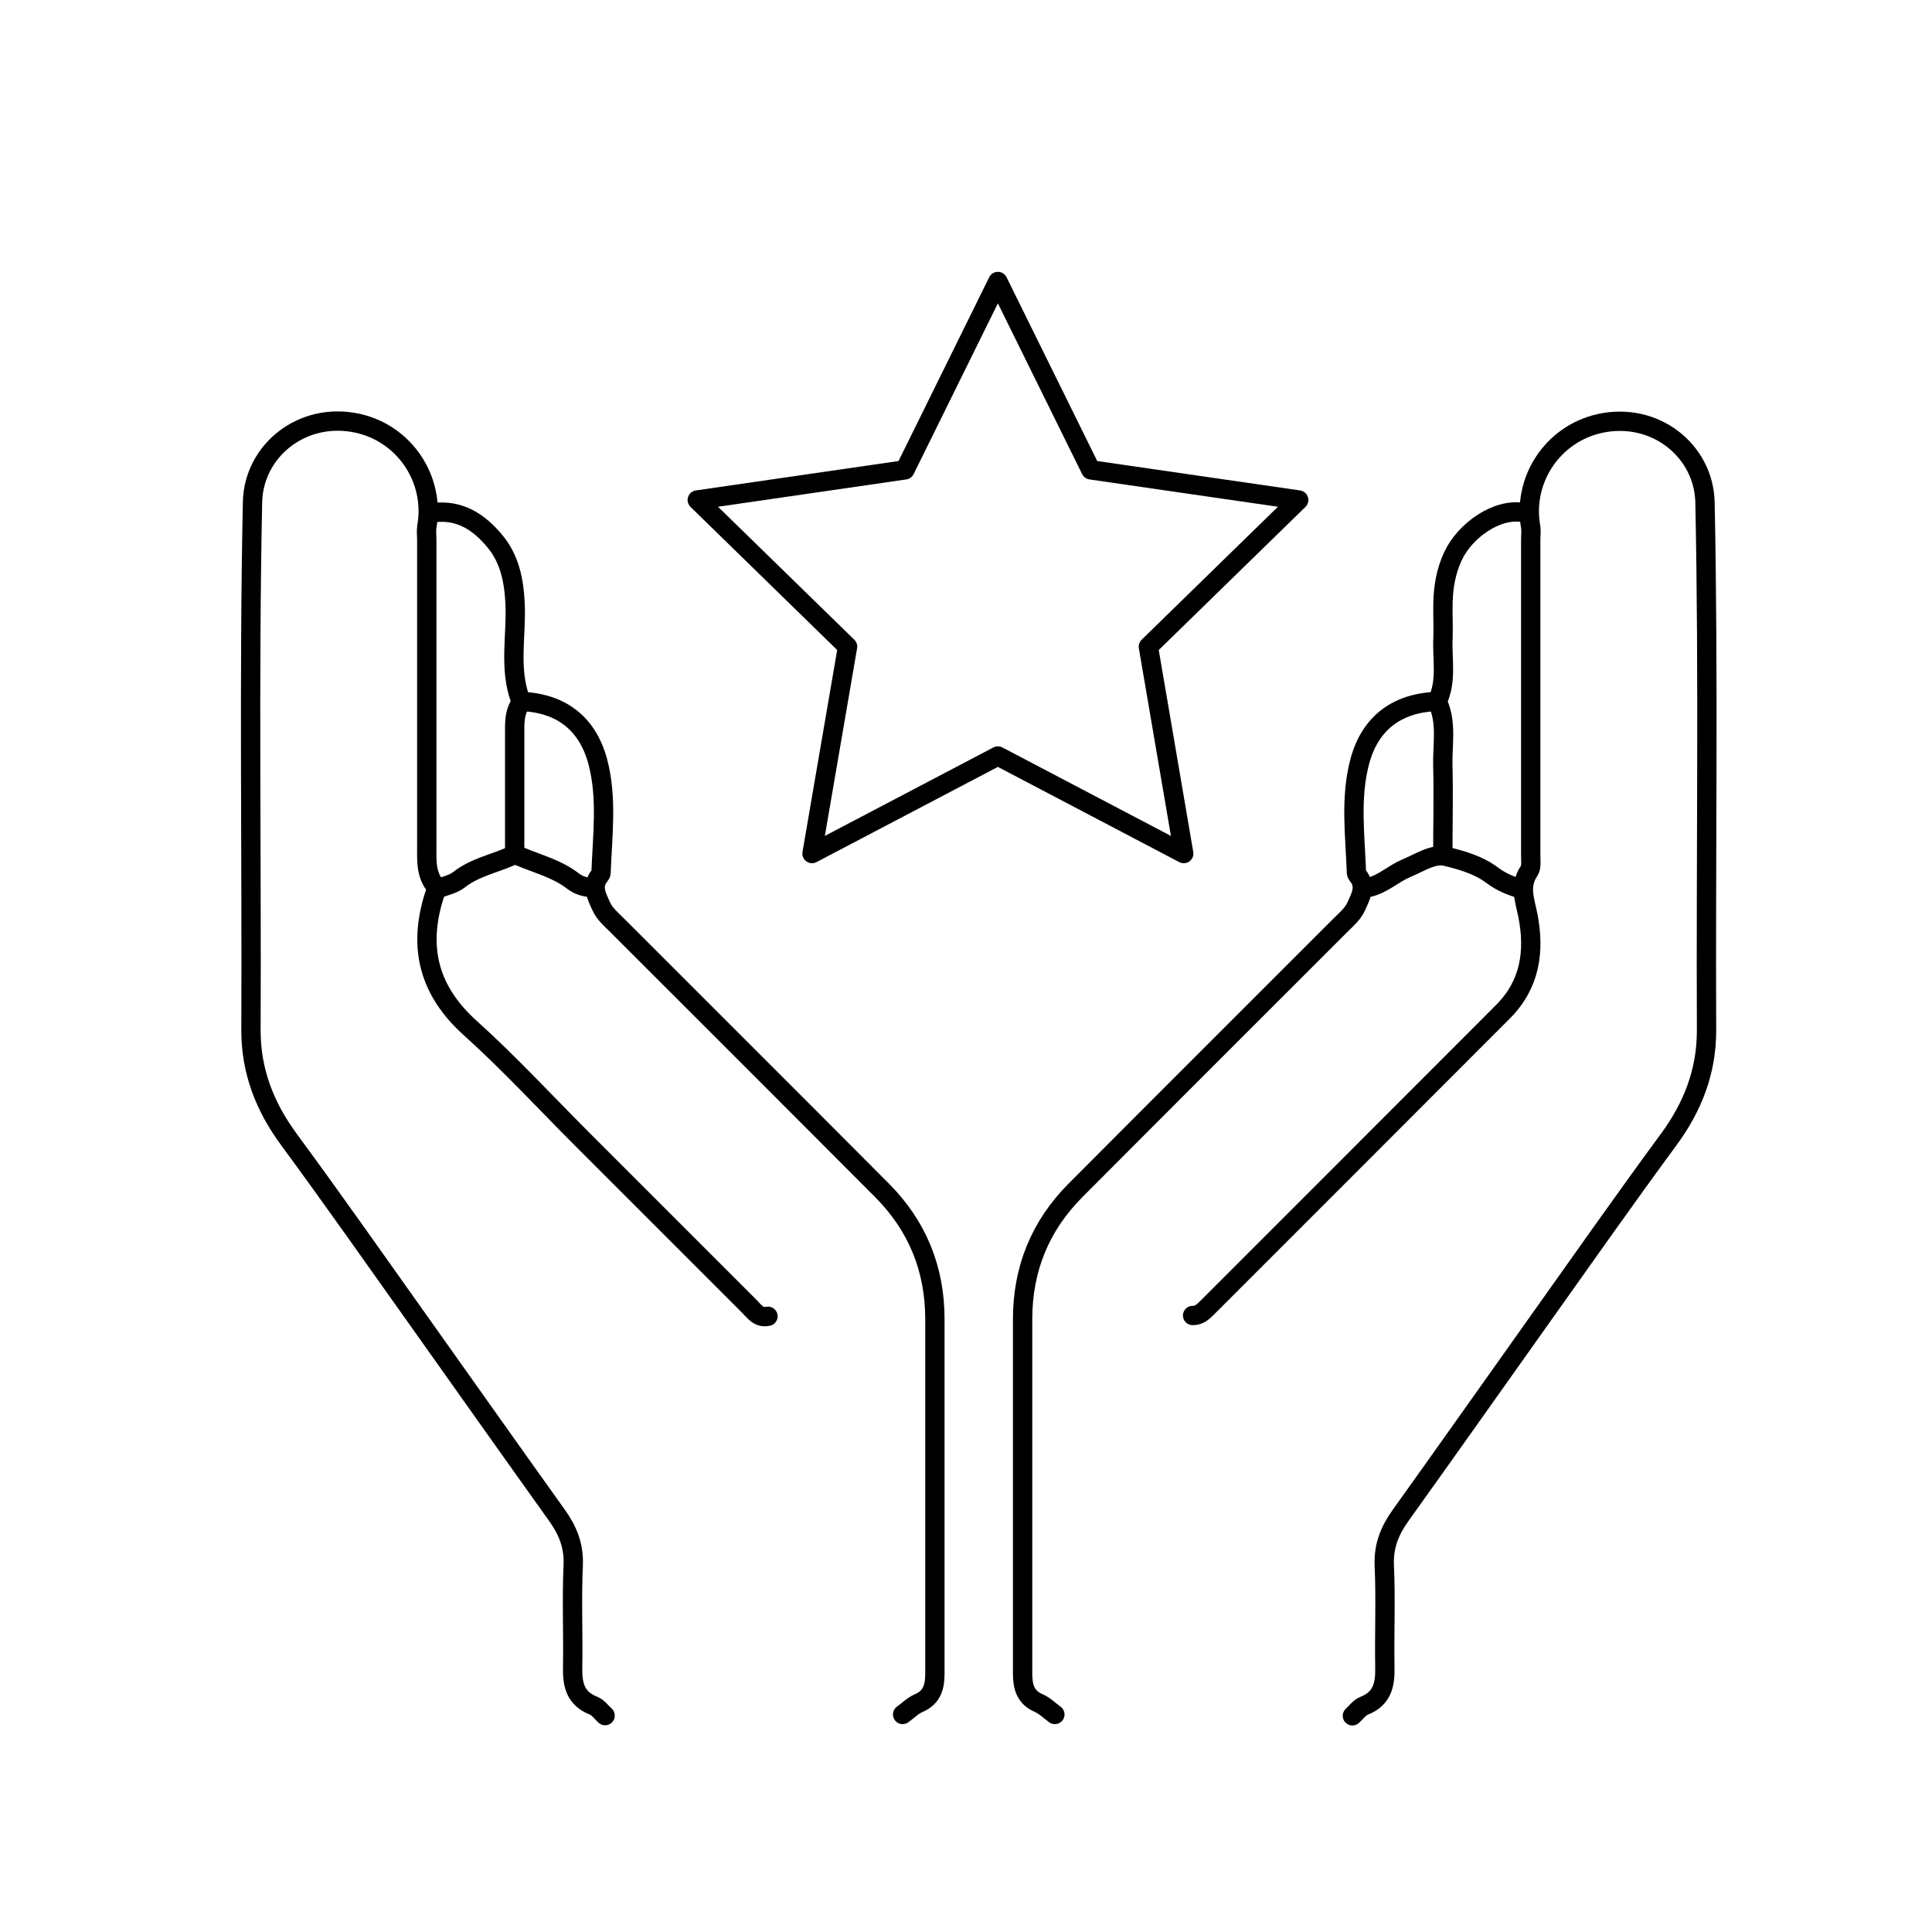 <?xml version="1.0" encoding="UTF-8"?><svg id="Layer_1" xmlns="http://www.w3.org/2000/svg" viewBox="0 0 100 100"><path d="M39.75,68.13c-.48,.11-.71-.26-.98-.53-2.88-2.88-5.76-5.76-8.64-8.64-1.92-1.92-3.76-3.92-5.78-5.74-2.15-1.93-2.72-4.16-1.88-6.84,.06-.19,.17-.39,0-.61-.43-.59-.38-1.29-.38-1.97,0-5.28,0-10.56,0-15.84,0-.23-.03-.46,0-.68,.44-2.43-1.11-4.82-3.57-5.37-2.85-.63-5.39,1.4-5.45,4.08-.19,9.12-.04,18.24-.08,27.35,0,2.1,.71,3.93,1.95,5.62,2.32,3.15,4.56,6.35,6.83,9.54,2.35,3.31,4.69,6.62,7.05,9.92,.56,.78,.89,1.57,.85,2.58-.08,1.76,0,3.54-.03,5.3-.02,.9,.14,1.61,1.07,1.98,.24,.09,.41,.34,.61,.52" style="fill:none; stroke:#000; stroke-linecap:round; stroke-linejoin:round;"/><path d="M46.72,88.74c.28-.2,.53-.46,.84-.59,.69-.3,.83-.85,.83-1.53,0-4.85,0-9.7,0-14.55,0-1.26,0-2.53,0-3.79,0-2.6-.91-4.83-2.73-6.66-4.56-4.58-9.14-9.15-13.71-13.72-.31-.31-.65-.59-.83-.99-.23-.51-.53-1.04-.08-1.59,.03-.04,.07-.1,.07-.15,.07-1.92,.33-3.87-.17-5.75-.52-1.94-1.86-3.02-3.92-3.11" style="fill:none; stroke:#000; stroke-linecap:round; stroke-linejoin:round;"/><path d="M61.73,68.09c.34,.01,.54-.2,.76-.41,5.1-5.1,10.2-10.2,15.3-15.31,1.41-1.41,1.66-3.13,1.29-5-.15-.76-.46-1.52,.06-2.28,.14-.2,.09-.54,.09-.82,0-5.46,0-10.91,0-16.37,0-.2,.03-.41,0-.61-.44-2.43,1.11-4.82,3.57-5.37,2.85-.63,5.39,1.4,5.45,4.08,.19,9.12,.04,18.24,.08,27.35,0,2.1-.71,3.93-1.95,5.62-2.32,3.15-4.56,6.35-6.83,9.54-2.35,3.31-4.69,6.62-7.05,9.92-.56,.78-.89,1.57-.85,2.58,.08,1.76,0,3.54,.03,5.3,.02,.9-.14,1.61-1.07,1.98-.24,.09-.41,.34-.61,.52" style="fill:none; stroke:#000; stroke-linecap:round; stroke-linejoin:round;"/><path d="M54.6,88.74c-.28-.2-.53-.46-.84-.59-.69-.3-.83-.85-.83-1.53,0-4.85,0-9.7,0-14.55,0-1.26,0-2.53,0-3.79,0-2.6,.91-4.83,2.73-6.66,4.56-4.58,9.14-9.15,13.71-13.72,.31-.31,.65-.59,.83-.99,.23-.51,.53-1.04,.08-1.59-.03-.04-.07-.1-.07-.15-.07-1.92-.33-3.87,.17-5.75,.52-1.95,1.87-3.01,3.92-3.11" style="fill:none; stroke:#000; stroke-linecap:round; stroke-linejoin:round;"/><path d="M26.64,44.18c0-2.07,0-4.14,0-6.21,0-.49-.02-.99,.23-1.44,.05-.09,.1-.22,.07-.3-.61-1.64-.2-3.34-.28-5-.06-1.2-.28-2.32-1.08-3.26-.81-.96-1.78-1.59-3.11-1.44" style="fill:none; stroke:#000; stroke-linecap:round; stroke-linejoin:round;"/><path d="M78.85,26.53c-1.37-.25-3.04,.94-3.65,2.27-.35,.76-.49,1.54-.51,2.36-.02,.61,.02,1.21,0,1.82-.06,1.11,.22,2.26-.3,3.33,.52,1.07,.26,2.22,.29,3.33,.04,1.51,0,3.03,0,4.55" style="fill:none; stroke:#000; stroke-linecap:round; stroke-linejoin:round;"/><path d="M30.66,45.93c-.36,.01-.71-.11-.98-.31-.82-.64-1.81-.89-2.74-1.28-.17-.07-.33-.1-.53-.01-.89,.39-1.86,.58-2.66,1.21-.31,.24-.75,.32-1.12,.47" style="fill:none; stroke:#000; stroke-linecap:round; stroke-linejoin:round;"/><path d="M78.7,46c-.52-.15-1.01-.36-1.44-.68-.72-.55-1.61-.8-2.44-1-.64-.15-1.37,.35-2.03,.62-.66,.28-1.19,.8-1.9,.98-.07,.02-.15,0-.23,0" style="fill:none; stroke:#000; stroke-linecap:round; stroke-linejoin:round;"/><polygon points="51.65 14.57 56.46 24.32 67.22 25.88 59.44 33.47 61.27 44.18 51.65 39.13 42.03 44.18 43.87 33.47 36.09 25.88 46.84 24.32 51.65 14.57" style="fill:none; stroke:#000; stroke-linecap:round; stroke-linejoin:round;"/></svg>